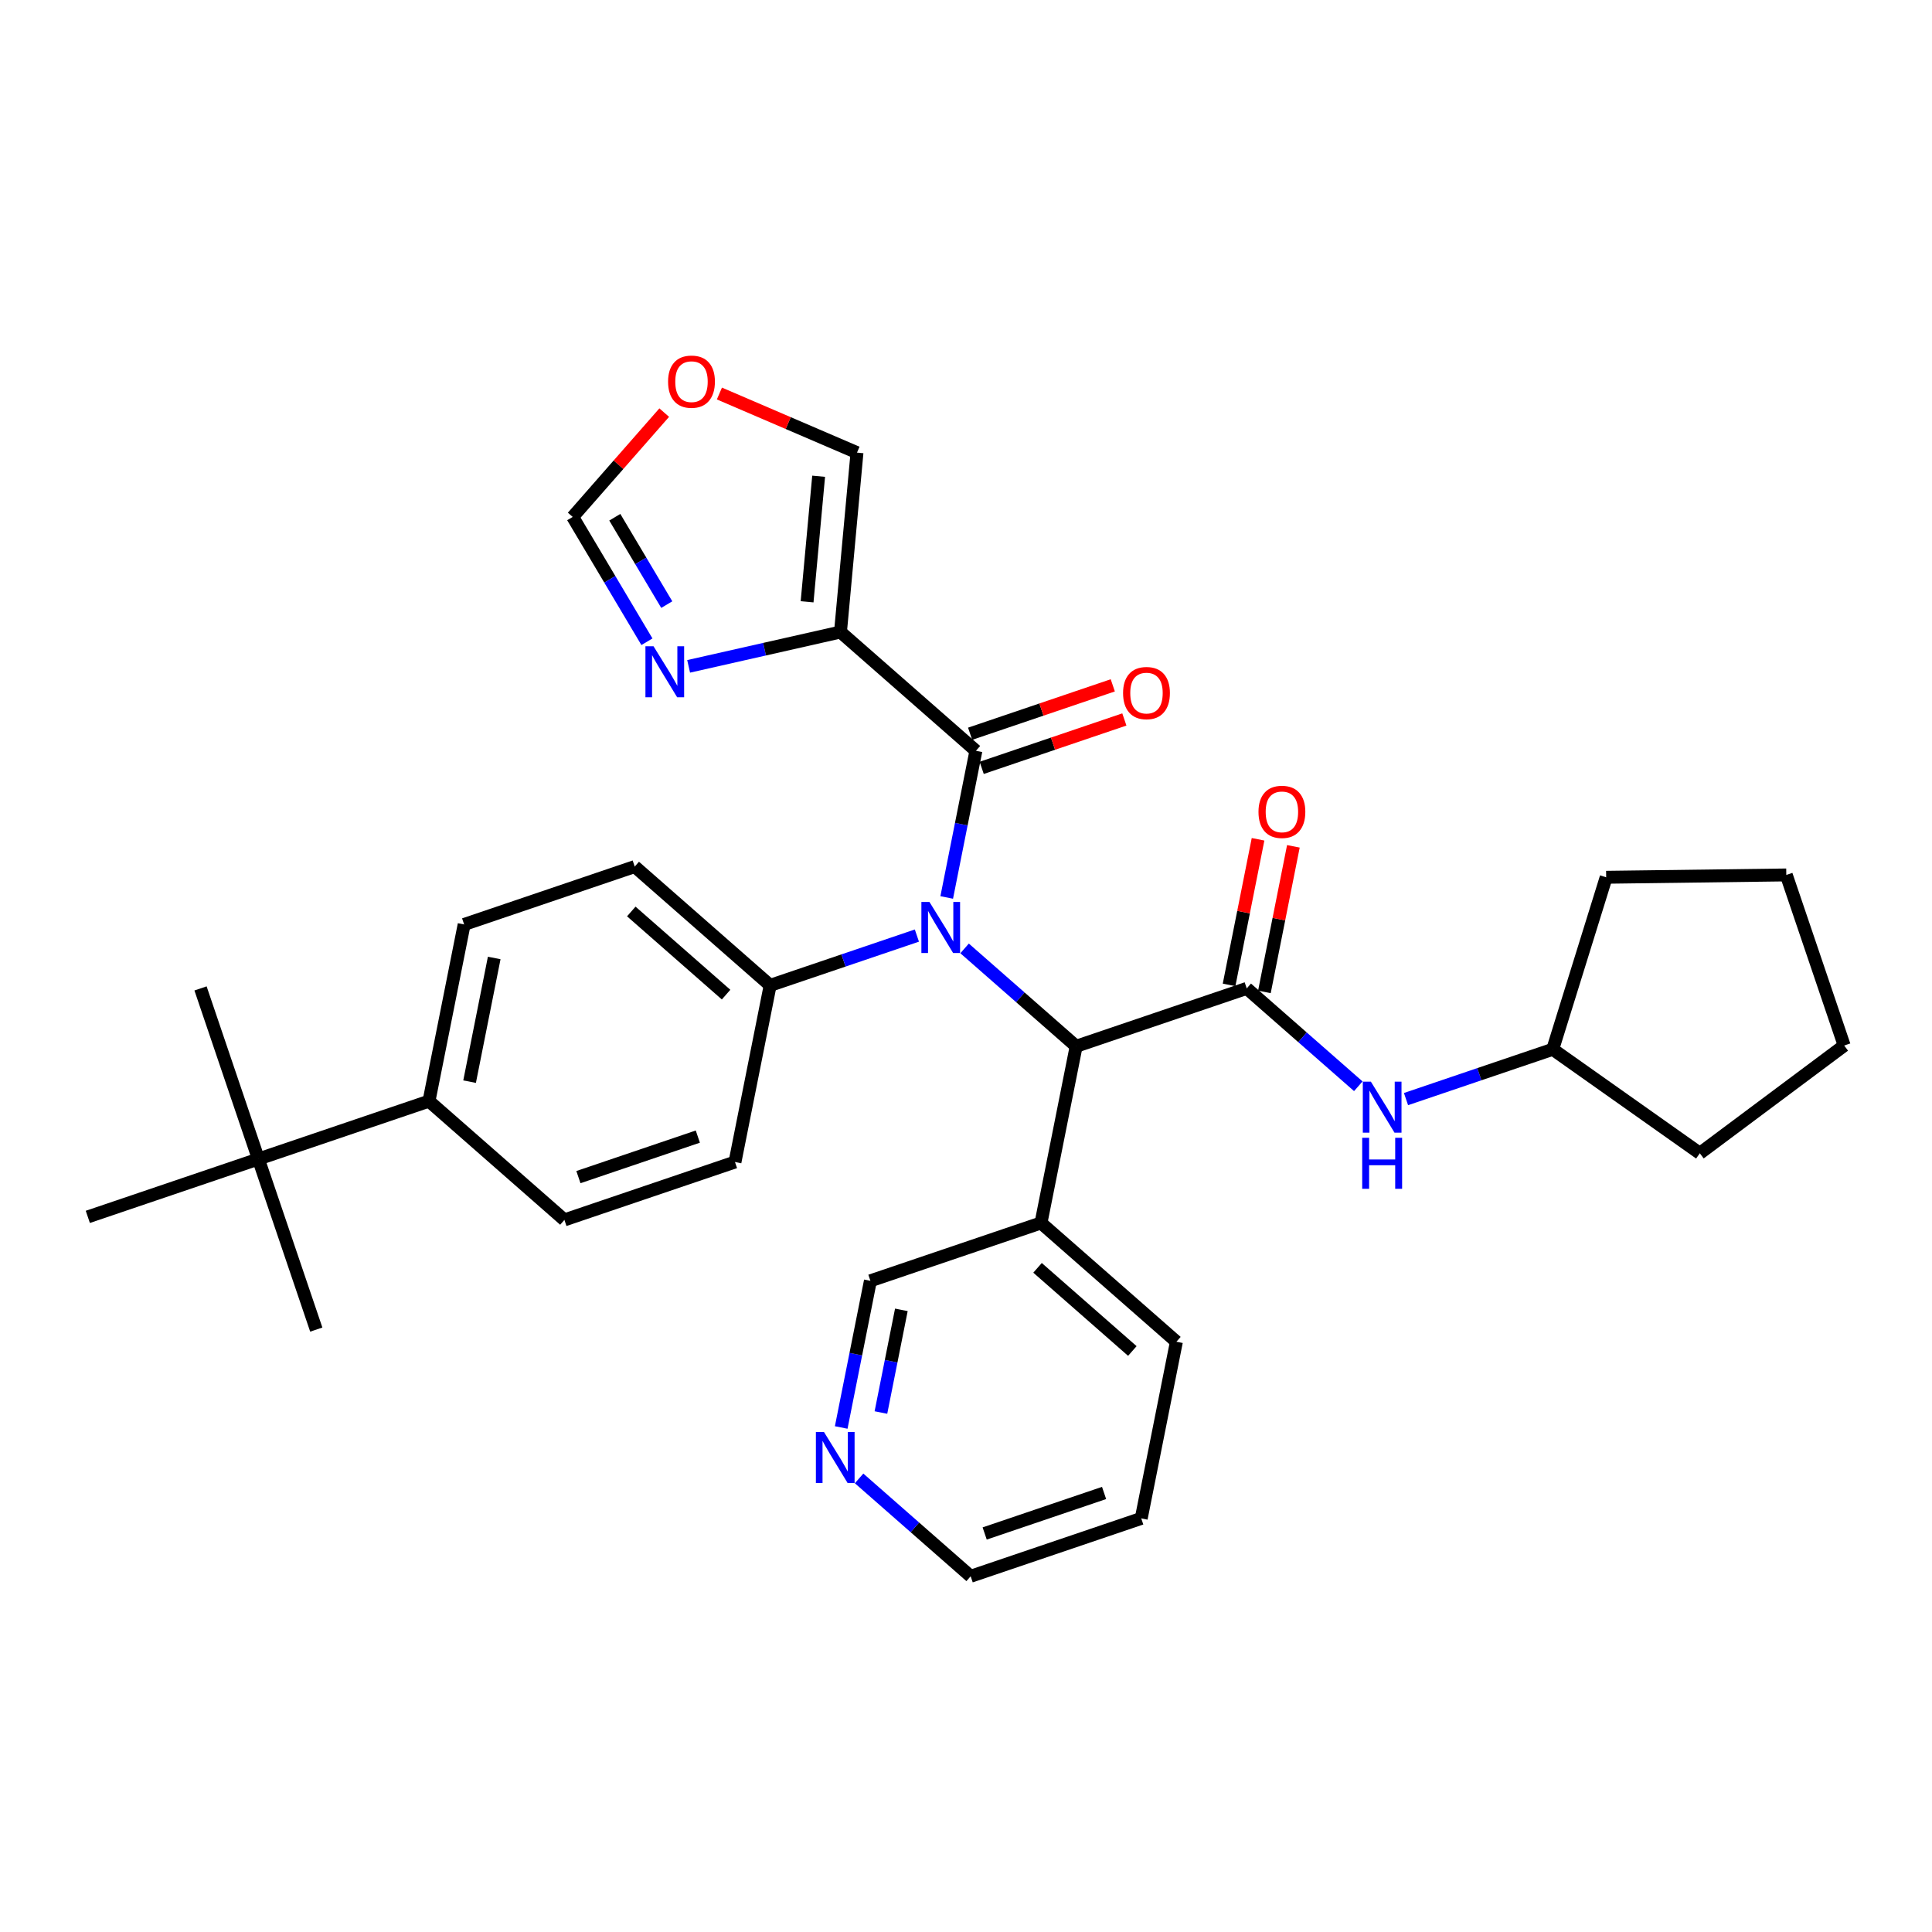 <?xml version='1.0' encoding='iso-8859-1'?>
<svg version='1.1' baseProfile='full'
              xmlns='http://www.w3.org/2000/svg'
                      xmlns:rdkit='http://www.rdkit.org/xml'
                      xmlns:xlink='http://www.w3.org/1999/xlink'
                  xml:space='preserve'
width='300px' height='300px' viewBox='0 0 300 300'>
<!-- END OF HEADER -->
<rect style='opacity:1.0;fill:#FFFFFF;stroke:none' width='300' height='300' x='0' y='0'> </rect>
<rect style='opacity:1.0;fill:#FFFFFF;stroke:none' width='300' height='300' x='0' y='0'> </rect>
<path class='bond-0 atom-0 atom-1' d='M 31.137,153.481 L 40.124,179.969' style='fill:none;fill-rule:evenodd;stroke:#000000;stroke-width:2.0px;stroke-linecap:butt;stroke-linejoin:miter;stroke-opacity:1' />
<path class='bond-1 atom-1 atom-2' d='M 40.124,179.969 L 49.112,206.458' style='fill:none;fill-rule:evenodd;stroke:#000000;stroke-width:2.0px;stroke-linecap:butt;stroke-linejoin:miter;stroke-opacity:1' />
<path class='bond-2 atom-1 atom-3' d='M 40.124,179.969 L 13.636,188.957' style='fill:none;fill-rule:evenodd;stroke:#000000;stroke-width:2.0px;stroke-linecap:butt;stroke-linejoin:miter;stroke-opacity:1' />
<path class='bond-3 atom-1 atom-4' d='M 40.124,179.969 L 66.613,170.982' style='fill:none;fill-rule:evenodd;stroke:#000000;stroke-width:2.0px;stroke-linecap:butt;stroke-linejoin:miter;stroke-opacity:1' />
<path class='bond-4 atom-4 atom-5' d='M 66.613,170.982 L 72.073,143.549' style='fill:none;fill-rule:evenodd;stroke:#000000;stroke-width:2.0px;stroke-linecap:butt;stroke-linejoin:miter;stroke-opacity:1' />
<path class='bond-4 atom-4 atom-5' d='M 72.918,167.959 L 76.741,148.756' style='fill:none;fill-rule:evenodd;stroke:#000000;stroke-width:2.0px;stroke-linecap:butt;stroke-linejoin:miter;stroke-opacity:1' />
<path class='bond-32 atom-32 atom-4' d='M 87.64,189.427 L 66.613,170.982' style='fill:none;fill-rule:evenodd;stroke:#000000;stroke-width:2.0px;stroke-linecap:butt;stroke-linejoin:miter;stroke-opacity:1' />
<path class='bond-5 atom-5 atom-6' d='M 72.073,143.549 L 98.561,134.561' style='fill:none;fill-rule:evenodd;stroke:#000000;stroke-width:2.0px;stroke-linecap:butt;stroke-linejoin:miter;stroke-opacity:1' />
<path class='bond-6 atom-6 atom-7' d='M 98.561,134.561 L 119.589,153.006' style='fill:none;fill-rule:evenodd;stroke:#000000;stroke-width:2.0px;stroke-linecap:butt;stroke-linejoin:miter;stroke-opacity:1' />
<path class='bond-6 atom-6 atom-7' d='M 98.026,141.533 L 112.746,154.445' style='fill:none;fill-rule:evenodd;stroke:#000000;stroke-width:2.0px;stroke-linecap:butt;stroke-linejoin:miter;stroke-opacity:1' />
<path class='bond-7 atom-7 atom-8' d='M 119.589,153.006 L 130.981,149.141' style='fill:none;fill-rule:evenodd;stroke:#000000;stroke-width:2.0px;stroke-linecap:butt;stroke-linejoin:miter;stroke-opacity:1' />
<path class='bond-7 atom-7 atom-8' d='M 130.981,149.141 L 142.374,145.275' style='fill:none;fill-rule:evenodd;stroke:#0000FF;stroke-width:2.0px;stroke-linecap:butt;stroke-linejoin:miter;stroke-opacity:1' />
<path class='bond-30 atom-7 atom-31' d='M 119.589,153.006 L 114.128,180.44' style='fill:none;fill-rule:evenodd;stroke:#000000;stroke-width:2.0px;stroke-linecap:butt;stroke-linejoin:miter;stroke-opacity:1' />
<path class='bond-8 atom-8 atom-9' d='M 147.005,139.359 L 149.271,127.972' style='fill:none;fill-rule:evenodd;stroke:#0000FF;stroke-width:2.0px;stroke-linecap:butt;stroke-linejoin:miter;stroke-opacity:1' />
<path class='bond-8 atom-8 atom-9' d='M 149.271,127.972 L 151.538,116.586' style='fill:none;fill-rule:evenodd;stroke:#000000;stroke-width:2.0px;stroke-linecap:butt;stroke-linejoin:miter;stroke-opacity:1' />
<path class='bond-15 atom-8 atom-16' d='M 149.781,147.268 L 158.443,154.866' style='fill:none;fill-rule:evenodd;stroke:#0000FF;stroke-width:2.0px;stroke-linecap:butt;stroke-linejoin:miter;stroke-opacity:1' />
<path class='bond-15 atom-8 atom-16' d='M 158.443,154.866 L 167.105,162.464' style='fill:none;fill-rule:evenodd;stroke:#000000;stroke-width:2.0px;stroke-linecap:butt;stroke-linejoin:miter;stroke-opacity:1' />
<path class='bond-9 atom-9 atom-10' d='M 152.436,119.234 L 163.513,115.476' style='fill:none;fill-rule:evenodd;stroke:#000000;stroke-width:2.0px;stroke-linecap:butt;stroke-linejoin:miter;stroke-opacity:1' />
<path class='bond-9 atom-9 atom-10' d='M 163.513,115.476 L 174.589,111.718' style='fill:none;fill-rule:evenodd;stroke:#FF0000;stroke-width:2.0px;stroke-linecap:butt;stroke-linejoin:miter;stroke-opacity:1' />
<path class='bond-9 atom-9 atom-10' d='M 150.639,113.937 L 161.715,110.179' style='fill:none;fill-rule:evenodd;stroke:#000000;stroke-width:2.0px;stroke-linecap:butt;stroke-linejoin:miter;stroke-opacity:1' />
<path class='bond-9 atom-9 atom-10' d='M 161.715,110.179 L 172.792,106.42' style='fill:none;fill-rule:evenodd;stroke:#FF0000;stroke-width:2.0px;stroke-linecap:butt;stroke-linejoin:miter;stroke-opacity:1' />
<path class='bond-10 atom-9 atom-11' d='M 151.538,116.586 L 130.51,98.14' style='fill:none;fill-rule:evenodd;stroke:#000000;stroke-width:2.0px;stroke-linecap:butt;stroke-linejoin:miter;stroke-opacity:1' />
<path class='bond-11 atom-11 atom-12' d='M 130.51,98.14 L 133.073,70.286' style='fill:none;fill-rule:evenodd;stroke:#000000;stroke-width:2.0px;stroke-linecap:butt;stroke-linejoin:miter;stroke-opacity:1' />
<path class='bond-11 atom-11 atom-12' d='M 125.324,93.449 L 127.118,73.952' style='fill:none;fill-rule:evenodd;stroke:#000000;stroke-width:2.0px;stroke-linecap:butt;stroke-linejoin:miter;stroke-opacity:1' />
<path class='bond-33 atom-15 atom-11' d='M 106.931,103.472 L 118.721,100.806' style='fill:none;fill-rule:evenodd;stroke:#0000FF;stroke-width:2.0px;stroke-linecap:butt;stroke-linejoin:miter;stroke-opacity:1' />
<path class='bond-33 atom-15 atom-11' d='M 118.721,100.806 L 130.51,98.14' style='fill:none;fill-rule:evenodd;stroke:#000000;stroke-width:2.0px;stroke-linecap:butt;stroke-linejoin:miter;stroke-opacity:1' />
<path class='bond-12 atom-12 atom-13' d='M 133.073,70.286 L 122.392,65.695' style='fill:none;fill-rule:evenodd;stroke:#000000;stroke-width:2.0px;stroke-linecap:butt;stroke-linejoin:miter;stroke-opacity:1' />
<path class='bond-12 atom-12 atom-13' d='M 122.392,65.695 L 111.71,61.105' style='fill:none;fill-rule:evenodd;stroke:#FF0000;stroke-width:2.0px;stroke-linecap:butt;stroke-linejoin:miter;stroke-opacity:1' />
<path class='bond-13 atom-13 atom-14' d='M 103.14,64.069 L 96.034,72.169' style='fill:none;fill-rule:evenodd;stroke:#FF0000;stroke-width:2.0px;stroke-linecap:butt;stroke-linejoin:miter;stroke-opacity:1' />
<path class='bond-13 atom-13 atom-14' d='M 96.034,72.169 L 88.929,80.269' style='fill:none;fill-rule:evenodd;stroke:#000000;stroke-width:2.0px;stroke-linecap:butt;stroke-linejoin:miter;stroke-opacity:1' />
<path class='bond-14 atom-14 atom-15' d='M 88.929,80.269 L 94.693,89.959' style='fill:none;fill-rule:evenodd;stroke:#000000;stroke-width:2.0px;stroke-linecap:butt;stroke-linejoin:miter;stroke-opacity:1' />
<path class='bond-14 atom-14 atom-15' d='M 94.693,89.959 L 100.456,99.65' style='fill:none;fill-rule:evenodd;stroke:#0000FF;stroke-width:2.0px;stroke-linecap:butt;stroke-linejoin:miter;stroke-opacity:1' />
<path class='bond-14 atom-14 atom-15' d='M 95.466,80.316 L 99.501,87.1' style='fill:none;fill-rule:evenodd;stroke:#000000;stroke-width:2.0px;stroke-linecap:butt;stroke-linejoin:miter;stroke-opacity:1' />
<path class='bond-14 atom-14 atom-15' d='M 99.501,87.1 L 103.535,93.883' style='fill:none;fill-rule:evenodd;stroke:#0000FF;stroke-width:2.0px;stroke-linecap:butt;stroke-linejoin:miter;stroke-opacity:1' />
<path class='bond-16 atom-16 atom-17' d='M 167.105,162.464 L 193.593,153.477' style='fill:none;fill-rule:evenodd;stroke:#000000;stroke-width:2.0px;stroke-linecap:butt;stroke-linejoin:miter;stroke-opacity:1' />
<path class='bond-24 atom-16 atom-25' d='M 167.105,162.464 L 161.644,189.898' style='fill:none;fill-rule:evenodd;stroke:#000000;stroke-width:2.0px;stroke-linecap:butt;stroke-linejoin:miter;stroke-opacity:1' />
<path class='bond-17 atom-17 atom-18' d='M 196.336,154.023 L 198.586,142.72' style='fill:none;fill-rule:evenodd;stroke:#000000;stroke-width:2.0px;stroke-linecap:butt;stroke-linejoin:miter;stroke-opacity:1' />
<path class='bond-17 atom-17 atom-18' d='M 198.586,142.72 L 200.836,131.417' style='fill:none;fill-rule:evenodd;stroke:#FF0000;stroke-width:2.0px;stroke-linecap:butt;stroke-linejoin:miter;stroke-opacity:1' />
<path class='bond-17 atom-17 atom-18' d='M 190.85,152.931 L 193.099,141.628' style='fill:none;fill-rule:evenodd;stroke:#000000;stroke-width:2.0px;stroke-linecap:butt;stroke-linejoin:miter;stroke-opacity:1' />
<path class='bond-17 atom-17 atom-18' d='M 193.099,141.628 L 195.349,130.325' style='fill:none;fill-rule:evenodd;stroke:#FF0000;stroke-width:2.0px;stroke-linecap:butt;stroke-linejoin:miter;stroke-opacity:1' />
<path class='bond-18 atom-17 atom-19' d='M 193.593,153.477 L 202.255,161.075' style='fill:none;fill-rule:evenodd;stroke:#000000;stroke-width:2.0px;stroke-linecap:butt;stroke-linejoin:miter;stroke-opacity:1' />
<path class='bond-18 atom-17 atom-19' d='M 202.255,161.075 L 210.917,168.674' style='fill:none;fill-rule:evenodd;stroke:#0000FF;stroke-width:2.0px;stroke-linecap:butt;stroke-linejoin:miter;stroke-opacity:1' />
<path class='bond-19 atom-19 atom-20' d='M 218.324,170.666 L 229.716,166.8' style='fill:none;fill-rule:evenodd;stroke:#0000FF;stroke-width:2.0px;stroke-linecap:butt;stroke-linejoin:miter;stroke-opacity:1' />
<path class='bond-19 atom-19 atom-20' d='M 229.716,166.8 L 241.109,162.935' style='fill:none;fill-rule:evenodd;stroke:#000000;stroke-width:2.0px;stroke-linecap:butt;stroke-linejoin:miter;stroke-opacity:1' />
<path class='bond-20 atom-20 atom-21' d='M 241.109,162.935 L 263.949,179.081' style='fill:none;fill-rule:evenodd;stroke:#000000;stroke-width:2.0px;stroke-linecap:butt;stroke-linejoin:miter;stroke-opacity:1' />
<path class='bond-34 atom-24 atom-20' d='M 249.407,136.223 L 241.109,162.935' style='fill:none;fill-rule:evenodd;stroke:#000000;stroke-width:2.0px;stroke-linecap:butt;stroke-linejoin:miter;stroke-opacity:1' />
<path class='bond-21 atom-21 atom-22' d='M 263.949,179.081 L 286.364,162.348' style='fill:none;fill-rule:evenodd;stroke:#000000;stroke-width:2.0px;stroke-linecap:butt;stroke-linejoin:miter;stroke-opacity:1' />
<path class='bond-22 atom-22 atom-23' d='M 286.364,162.348 L 277.376,135.86' style='fill:none;fill-rule:evenodd;stroke:#000000;stroke-width:2.0px;stroke-linecap:butt;stroke-linejoin:miter;stroke-opacity:1' />
<path class='bond-23 atom-23 atom-24' d='M 277.376,135.86 L 249.407,136.223' style='fill:none;fill-rule:evenodd;stroke:#000000;stroke-width:2.0px;stroke-linecap:butt;stroke-linejoin:miter;stroke-opacity:1' />
<path class='bond-25 atom-25 atom-26' d='M 161.644,189.898 L 182.672,208.343' style='fill:none;fill-rule:evenodd;stroke:#000000;stroke-width:2.0px;stroke-linecap:butt;stroke-linejoin:miter;stroke-opacity:1' />
<path class='bond-25 atom-25 atom-26' d='M 161.109,196.87 L 175.829,209.782' style='fill:none;fill-rule:evenodd;stroke:#000000;stroke-width:2.0px;stroke-linecap:butt;stroke-linejoin:miter;stroke-opacity:1' />
<path class='bond-35 atom-30 atom-25' d='M 135.156,198.885 L 161.644,189.898' style='fill:none;fill-rule:evenodd;stroke:#000000;stroke-width:2.0px;stroke-linecap:butt;stroke-linejoin:miter;stroke-opacity:1' />
<path class='bond-26 atom-26 atom-27' d='M 182.672,208.343 L 177.211,235.777' style='fill:none;fill-rule:evenodd;stroke:#000000;stroke-width:2.0px;stroke-linecap:butt;stroke-linejoin:miter;stroke-opacity:1' />
<path class='bond-27 atom-27 atom-28' d='M 177.211,235.777 L 150.723,244.764' style='fill:none;fill-rule:evenodd;stroke:#000000;stroke-width:2.0px;stroke-linecap:butt;stroke-linejoin:miter;stroke-opacity:1' />
<path class='bond-27 atom-27 atom-28' d='M 171.441,231.827 L 152.899,238.118' style='fill:none;fill-rule:evenodd;stroke:#000000;stroke-width:2.0px;stroke-linecap:butt;stroke-linejoin:miter;stroke-opacity:1' />
<path class='bond-28 atom-28 atom-29' d='M 150.723,244.764 L 142.061,237.166' style='fill:none;fill-rule:evenodd;stroke:#000000;stroke-width:2.0px;stroke-linecap:butt;stroke-linejoin:miter;stroke-opacity:1' />
<path class='bond-28 atom-28 atom-29' d='M 142.061,237.166 L 133.399,229.567' style='fill:none;fill-rule:evenodd;stroke:#0000FF;stroke-width:2.0px;stroke-linecap:butt;stroke-linejoin:miter;stroke-opacity:1' />
<path class='bond-29 atom-29 atom-30' d='M 130.623,221.659 L 132.89,210.272' style='fill:none;fill-rule:evenodd;stroke:#0000FF;stroke-width:2.0px;stroke-linecap:butt;stroke-linejoin:miter;stroke-opacity:1' />
<path class='bond-29 atom-29 atom-30' d='M 132.89,210.272 L 135.156,198.885' style='fill:none;fill-rule:evenodd;stroke:#000000;stroke-width:2.0px;stroke-linecap:butt;stroke-linejoin:miter;stroke-opacity:1' />
<path class='bond-29 atom-29 atom-30' d='M 136.79,219.335 L 138.376,211.364' style='fill:none;fill-rule:evenodd;stroke:#0000FF;stroke-width:2.0px;stroke-linecap:butt;stroke-linejoin:miter;stroke-opacity:1' />
<path class='bond-29 atom-29 atom-30' d='M 138.376,211.364 L 139.963,203.393' style='fill:none;fill-rule:evenodd;stroke:#000000;stroke-width:2.0px;stroke-linecap:butt;stroke-linejoin:miter;stroke-opacity:1' />
<path class='bond-31 atom-31 atom-32' d='M 114.128,180.44 L 87.64,189.427' style='fill:none;fill-rule:evenodd;stroke:#000000;stroke-width:2.0px;stroke-linecap:butt;stroke-linejoin:miter;stroke-opacity:1' />
<path class='bond-31 atom-31 atom-32' d='M 108.358,176.49 L 89.816,182.782' style='fill:none;fill-rule:evenodd;stroke:#000000;stroke-width:2.0px;stroke-linecap:butt;stroke-linejoin:miter;stroke-opacity:1' />
<path  class='atom-8' d='M 144.326 140.058
L 146.922 144.254
Q 147.179 144.668, 147.593 145.417
Q 148.007 146.167, 148.03 146.212
L 148.03 140.058
L 149.081 140.058
L 149.081 147.98
L 147.996 147.98
L 145.21 143.392
Q 144.886 142.855, 144.539 142.24
Q 144.203 141.624, 144.102 141.434
L 144.102 147.98
L 143.073 147.98
L 143.073 140.058
L 144.326 140.058
' fill='#0000FF'/>
<path  class='atom-10' d='M 174.39 107.62
Q 174.39 105.718, 175.329 104.655
Q 176.269 103.592, 178.026 103.592
Q 179.782 103.592, 180.722 104.655
Q 181.662 105.718, 181.662 107.62
Q 181.662 109.545, 180.711 110.641
Q 179.76 111.727, 178.026 111.727
Q 176.28 111.727, 175.329 110.641
Q 174.39 109.556, 174.39 107.62
M 178.026 110.831
Q 179.234 110.831, 179.883 110.026
Q 180.543 109.209, 180.543 107.62
Q 180.543 106.065, 179.883 105.282
Q 179.234 104.488, 178.026 104.488
Q 176.818 104.488, 176.157 105.271
Q 175.508 106.054, 175.508 107.62
Q 175.508 109.22, 176.157 110.026
Q 176.818 110.831, 178.026 110.831
' fill='#FF0000'/>
<path  class='atom-13' d='M 103.738 59.264
Q 103.738 57.362, 104.678 56.299
Q 105.618 55.236, 107.375 55.236
Q 109.131 55.236, 110.071 56.299
Q 111.011 57.362, 111.011 59.264
Q 111.011 61.188, 110.06 62.285
Q 109.109 63.37, 107.375 63.37
Q 105.629 63.37, 104.678 62.285
Q 103.738 61.199, 103.738 59.264
M 107.375 62.475
Q 108.583 62.475, 109.232 61.669
Q 109.892 60.852, 109.892 59.264
Q 109.892 57.709, 109.232 56.925
Q 108.583 56.131, 107.375 56.131
Q 106.166 56.131, 105.506 56.914
Q 104.857 57.697, 104.857 59.264
Q 104.857 60.864, 105.506 61.669
Q 106.166 62.475, 107.375 62.475
' fill='#FF0000'/>
<path  class='atom-15' d='M 101.477 100.349
L 104.072 104.545
Q 104.33 104.959, 104.744 105.708
Q 105.158 106.458, 105.18 106.503
L 105.18 100.349
L 106.232 100.349
L 106.232 108.27
L 105.146 108.27
L 102.36 103.683
Q 102.036 103.146, 101.689 102.531
Q 101.354 101.915, 101.253 101.725
L 101.253 108.27
L 100.223 108.27
L 100.223 100.349
L 101.477 100.349
' fill='#0000FF'/>
<path  class='atom-18' d='M 195.417 126.066
Q 195.417 124.164, 196.357 123.101
Q 197.297 122.038, 199.054 122.038
Q 200.81 122.038, 201.75 123.101
Q 202.69 124.164, 202.69 126.066
Q 202.69 127.99, 201.739 129.087
Q 200.788 130.172, 199.054 130.172
Q 197.308 130.172, 196.357 129.087
Q 195.417 128.002, 195.417 126.066
M 199.054 129.277
Q 200.262 129.277, 200.911 128.471
Q 201.571 127.655, 201.571 126.066
Q 201.571 124.511, 200.911 123.728
Q 200.262 122.933, 199.054 122.933
Q 197.845 122.933, 197.185 123.716
Q 196.536 124.5, 196.536 126.066
Q 196.536 127.666, 197.185 128.471
Q 197.845 129.277, 199.054 129.277
' fill='#FF0000'/>
<path  class='atom-19' d='M 212.87 167.962
L 215.465 172.157
Q 215.723 172.571, 216.137 173.321
Q 216.551 174.071, 216.573 174.115
L 216.573 167.962
L 217.625 167.962
L 217.625 175.883
L 216.539 175.883
L 213.753 171.296
Q 213.429 170.759, 213.082 170.143
Q 212.746 169.528, 212.646 169.338
L 212.646 175.883
L 211.616 175.883
L 211.616 167.962
L 212.87 167.962
' fill='#0000FF'/>
<path  class='atom-19' d='M 211.521 176.675
L 212.595 176.675
L 212.595 180.043
L 216.646 180.043
L 216.646 176.675
L 217.72 176.675
L 217.72 184.597
L 216.646 184.597
L 216.646 180.938
L 212.595 180.938
L 212.595 184.597
L 211.521 184.597
L 211.521 176.675
' fill='#0000FF'/>
<path  class='atom-29' d='M 127.945 222.358
L 130.54 226.554
Q 130.798 226.968, 131.212 227.717
Q 131.626 228.467, 131.648 228.512
L 131.648 222.358
L 132.7 222.358
L 132.7 230.279
L 131.614 230.279
L 128.828 225.692
Q 128.504 225.155, 128.157 224.54
Q 127.821 223.924, 127.721 223.734
L 127.721 230.279
L 126.691 230.279
L 126.691 222.358
L 127.945 222.358
' fill='#0000FF'/>
</svg>
